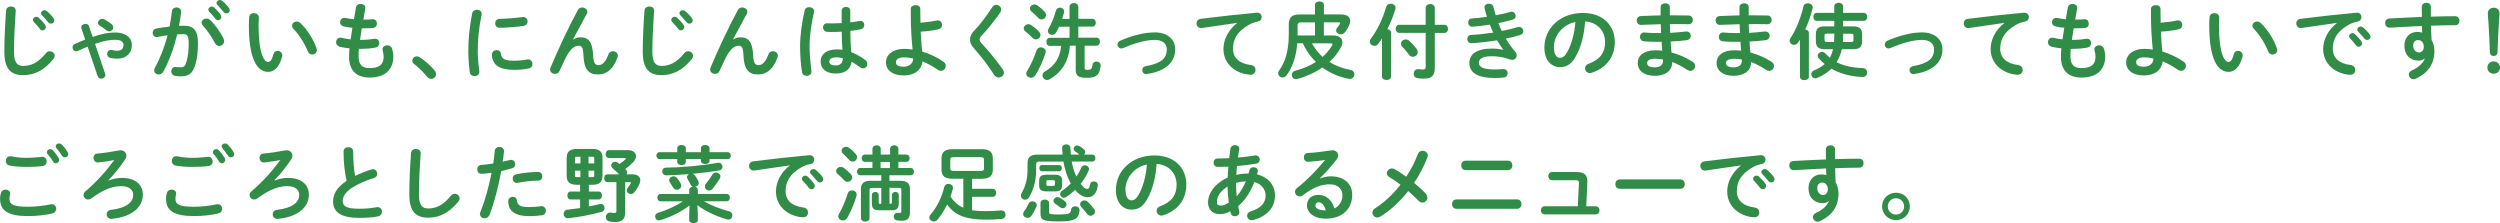 <?xml version="1.0" encoding="UTF-8"?>
<svg id="Layer_2" xmlns="http://www.w3.org/2000/svg" viewBox="0 0 482.47 43.07">
  <defs>
    <style>
      .cls-1 {
        fill: #318c47;
      }
    </style>
  </defs>
  <g id="_コピー" data-name="コピー">
    <g>
      <path class="cls-1" d="M1.18,2.05c.03-.54.48-.8.93-.8.48,0,.93.27.93.8,0,.21-.03.54-.05.72-.16,2.37-.29,4.88-.29,7.23,0,2.15.66,2.72,1.79,2.72,1.49,0,2.88-.61,4.35-2.43.22-.29.51-.4.77-.4.5,0,.94.38.94.88,0,.19-.06.38-.22.59-1.83,2.27-3.76,3.14-5.84,3.14-2.38,0-3.65-1.18-3.65-4.51,0-2.54.16-5.59.34-7.94ZM6.34,3.84c0-.32.32-.61.67-.61.14,0,.3.05.45.18.43.38.91.9,1.25,1.39.11.14.14.29.14.43,0,.35-.3.64-.64.64-.19,0-.38-.1-.53-.3-.38-.53-.82-.99-1.18-1.36-.11-.13-.16-.26-.16-.37ZM7.92,2.56c0-.32.3-.59.67-.59.16,0,.32.06.48.19.42.35.9.85,1.23,1.31.13.16.18.32.18.48,0,.35-.3.61-.64.61-.19,0-.4-.08-.56-.29-.37-.46-.82-.94-1.18-1.33-.13-.13-.18-.26-.18-.38Z"/>
      <path class="cls-1" d="M17.89,7.12c1.84-.64,3.15-.85,4.31-.85,2.06,0,3.25.98,3.25,2.43,0,1.63-1.17,2.62-2.82,2.62-.53,0-.91-.05-1.3-.13-.46-.11-.66-.46-.66-.79,0-.38.27-.77.74-.77.08,0,.16.02.24.03.26.08.59.13.91.13.85,0,1.28-.4,1.28-1.1,0-.59-.43-1.01-1.67-1.01-1.01,0-2.18.21-3.83.78l1.95,5.76c.03.1.05.18.05.26,0,.43-.42.7-.8.7-.29,0-.58-.14-.69-.48l-1.94-5.7c-.59.24-1.22.51-1.9.83-.11.05-.22.08-.32.08-.42,0-.69-.4-.69-.77,0-.26.13-.51.42-.64.74-.34,1.41-.62,2.02-.86l-.74-2.18c-.03-.06-.03-.14-.03-.21,0-.38.42-.64.83-.64.29,0,.58.13.67.43l.7,2.05ZM21.51,4.64c.24.19.35.43.35.64,0,.42-.37.77-.8.77-.18,0-.37-.06-.54-.21-.35-.29-.83-.62-1.26-.88-.24-.14-.35-.35-.35-.56,0-.38.35-.75.8-.75.14,0,.29.03.45.11.46.24.91.53,1.36.88Z"/>
      <path class="cls-1" d="M31.5,13.86c-.21.37-.54.51-.87.51-.46,0-.88-.32-.88-.8,0-.14.05-.32.14-.5,1.01-1.78,1.84-3.97,2.45-6.26-.66.08-1.3.19-1.9.32-.06.02-.14.02-.21.02-.5,0-.77-.4-.77-.82,0-.37.22-.74.72-.83.82-.16,1.7-.27,2.54-.37.19-.98.35-1.97.46-2.95.06-.51.46-.75.88-.75.45,0,.9.29.9.8v.11c-.1.86-.24,1.76-.42,2.64.32-.02.61-.02.86-.02,2.05,0,2.8.93,2.8,3.44,0,1.5-.16,2.85-.43,3.83-.51,1.84-1.23,2.5-2.85,2.5-.38,0-.79-.03-1.09-.08-.54-.08-.78-.48-.78-.86,0-.45.29-.88.82-.88.03,0,.08.02.13.02.3.03.54.06.88.06.56,0,.85-.18,1.12-1.12.27-.91.42-2.16.42-3.47,0-1.44-.27-1.82-1.04-1.82-.35,0-.75.02-1.18.05-.64,2.64-1.57,5.23-2.71,7.23ZM43.12,7.4c.1.19.13.38.13.54,0,.56-.45.93-.93.93-.32,0-.66-.18-.88-.61-.58-1.15-1.42-2.38-2.27-3.3-.18-.19-.26-.4-.26-.58,0-.45.45-.8.93-.8.26,0,.51.1.74.3,1.01.96,2,2.43,2.54,3.51ZM40.2,1.87c0-.32.32-.61.67-.61.14,0,.3.05.45.18.43.38.91.9,1.25,1.39.11.14.14.29.14.43,0,.35-.3.64-.64.64-.19,0-.38-.1-.53-.3-.38-.53-.82-.99-1.18-1.36-.11-.13-.16-.26-.16-.37ZM41.78.59c0-.32.3-.59.67-.59.16,0,.32.06.48.19.42.35.9.85,1.23,1.31.13.16.18.32.18.48,0,.35-.3.61-.64.61-.19,0-.4-.08-.56-.29-.37-.46-.82-.94-1.18-1.33-.13-.13-.18-.26-.18-.38Z"/>
      <path class="cls-1" d="M49.02,2.54c.48,0,.94.29.94.85,0,.22-.06,1.01-.06,1.5,0,5.6,1.14,7.07,1.81,7.07.38,0,.74-.26,1.04-1.46.13-.48.46-.69.82-.69.46,0,.91.34.91.86,0,.1,0,.18-.03.27-.59,2.14-1.62,2.93-2.69,2.93-2.32,0-3.73-2.87-3.73-8.95,0-.74.03-1.22.06-1.63.05-.51.5-.77.93-.77ZM61.09,9.33c.05.13.06.24.06.34,0,.53-.45.85-.9.85-.34,0-.69-.18-.85-.61-.58-1.47-1.62-3.15-2.77-4.35-.19-.19-.27-.4-.27-.59,0-.45.43-.82.91-.82.22,0,.48.1.7.3,1.34,1.25,2.58,3.25,3.11,4.88Z"/>
      <path class="cls-1" d="M70.13,3.79h.11c.62,0,1.15-.03,1.65-.08h.08c.51,0,.77.42.77.85,0,.4-.22.77-.69.82-.5.05-.98.08-1.78.08h-.45c-.1.75-.22,1.49-.34,2.24h.26c.85,0,1.79-.08,2.51-.21.05-.02.11-.02.16-.02.5,0,.78.43.78.85,0,.38-.21.75-.69.85-.77.16-1.86.26-2.79.26h-.45c-.05.56-.06,1.01-.06,1.39,0,1.73.72,2.32,2.13,2.32,1.76,0,2.71-.62,2.71-2.21,0-.37-.08-.82-.19-1.18-.02-.08-.03-.16-.03-.24,0-.48.45-.77.91-.77.4,0,.8.21.94.69.16.5.24.99.24,1.47,0,2.74-1.86,4.07-4.55,4.07-2.5,0-3.99-1.28-3.99-4.02,0-.48.02-.99.08-1.62-.75-.08-1.38-.18-1.92-.32-.46-.13-.67-.5-.67-.86,0-.45.3-.88.82-.88.1,0,.19,0,.29.03.5.13,1.04.22,1.7.3.1-.75.21-1.49.34-2.24-.62-.05-1.18-.14-1.68-.26-.48-.11-.69-.46-.69-.8,0-.45.32-.86.82-.86.06,0,.13,0,.19.02.51.11,1.04.19,1.65.26l.4-2.3c.08-.46.5-.67.91-.67.45,0,.9.26.9.75,0,.05,0,.1-.02.16l-.37,2.15Z"/>
      <path class="cls-1" d="M79.57,11.7c0-.43.37-.83.86-.83.18,0,.37.06.56.18.9.54,2.13,1.62,2.87,2.53.21.26.29.51.29.74,0,.51-.43.9-.93.9-.27,0-.56-.11-.78-.4-.74-.9-1.71-1.87-2.5-2.45-.27-.19-.37-.43-.37-.66Z"/>
      <path class="cls-1" d="M92.03,1.87c.46,0,.93.27.93.82,0,.05,0,.11-.02.18-.54,2.62-.74,4.8-.74,7.08,0,1.33.18,2.82.29,3.76,0,.05.02.1.02.13,0,.54-.46.85-.93.85-.43,0-.85-.24-.93-.78-.13-1.02-.27-2.61-.27-3.95,0-2.38.19-4.55.75-7.4.1-.46.5-.67.9-.67ZM99.3,11.72c.72,0,1.6-.08,2.42-.24.06-.02.13-.02.19-.02.54,0,.85.45.85.9,0,.37-.21.75-.7.85-.95.19-1.89.27-2.77.27-2.96,0-4.19-.9-4.37-2.83v-.08c0-.58.46-.9.93-.9.38,0,.75.22.82.69.14.99.64,1.36,2.64,1.36ZM100.96,3.28c.56,0,.86.42.86.85,0,.4-.26.8-.82.88-1.41.19-2.99.32-4.51.35-.62.02-.93-.42-.93-.86,0-.42.29-.85.86-.86,1.49-.03,3.01-.16,4.4-.35h.13Z"/>
      <path class="cls-1" d="M110.61,7.62c.46-.29.94-.42,1.46-.42,1.47,0,2.27.88,2.39,3.38.08,1.75.46,1.99,1.07,1.99.72,0,1.33-.62,1.89-2.08.16-.42.51-.61.86-.61.48,0,.96.35.96.86,0,.11-.03.24-.08.38-.83,2.21-2.03,3.25-3.76,3.25s-2.69-.9-2.8-3.63c-.06-1.58-.3-1.92-.96-1.92-.85,0-1.71.79-2.5,2.42-.35.74-.82,1.71-1.17,2.48-.18.37-.51.54-.85.54-.48,0-.96-.34-.96-.85,0-.11.03-.22.08-.35,1.41-3.39,3.44-7.73,5.28-11.14.18-.34.5-.48.82-.48.51,0,1.01.35,1.01.83,0,.13-.03.26-.1.38l-2.67,4.95.03.02Z"/>
      <path class="cls-1" d="M124.38,2.05c.03-.54.48-.8.93-.8.48,0,.93.27.93.8,0,.21-.03.54-.05.72-.16,2.37-.29,4.88-.29,7.23,0,2.15.66,2.72,1.79,2.72,1.49,0,2.88-.61,4.35-2.43.22-.29.51-.4.77-.4.5,0,.94.38.94.88,0,.19-.06.38-.22.59-1.83,2.27-3.76,3.14-5.84,3.14-2.38,0-3.65-1.18-3.65-4.51,0-2.54.16-5.59.34-7.94ZM129.54,3.84c0-.32.32-.61.67-.61.14,0,.3.05.45.18.43.38.91.9,1.25,1.39.11.14.14.29.14.43,0,.35-.3.64-.64.64-.19,0-.38-.1-.53-.3-.38-.53-.82-.99-1.18-1.36-.11-.13-.16-.26-.16-.37ZM131.12,2.56c0-.32.3-.59.67-.59.16,0,.32.06.48.19.42.35.9.85,1.23,1.31.13.16.18.32.18.48,0,.35-.3.61-.64.61-.19,0-.4-.08-.56-.29-.37-.46-.82-.94-1.18-1.33-.13-.13-.18-.26-.18-.38Z"/>
      <path class="cls-1" d="M141.49,7.62c.46-.29.94-.42,1.46-.42,1.47,0,2.27.88,2.39,3.38.08,1.75.46,1.99,1.07,1.99.72,0,1.33-.62,1.89-2.08.16-.42.51-.61.86-.61.48,0,.96.35.96.86,0,.11-.03.24-.08.38-.83,2.21-2.03,3.25-3.76,3.25s-2.69-.9-2.8-3.63c-.06-1.58-.3-1.92-.96-1.92-.85,0-1.71.79-2.5,2.42-.35.74-.82,1.71-1.17,2.48-.18.37-.51.54-.85.54-.48,0-.96-.34-.96-.85,0-.11.03-.22.08-.35,1.41-3.39,3.44-7.73,5.28-11.14.18-.34.5-.48.82-.48.51,0,1.01.35,1.01.83,0,.13-.03.26-.1.38l-2.67,4.95.03.02Z"/>
      <path class="cls-1" d="M156.18,1.38c.46,0,.93.27.93.78,0,.05,0,.11-.02.18-.51,2.22-.85,4.56-.85,6.61,0,1.78.21,3.47.35,4.75,0,.05.02.1.02.14,0,.5-.48.8-.93.8-.42,0-.82-.22-.9-.72-.22-1.33-.37-3.07-.37-4.99,0-2.14.34-4.59.88-6.93.1-.43.48-.62.88-.62ZM164.08,4.32c.62-.06,1.22-.16,1.76-.26.08-.02.14-.02.21-.02.5,0,.75.37.75.77,0,.37-.22.75-.7.85-.62.13-1.31.22-2,.3.02,1.38.05,2.75.19,4.11.88.34,1.79.83,2.67,1.49.3.22.43.51.43.78,0,.45-.37.86-.85.86-.19,0-.4-.08-.61-.24-.53-.42-1.07-.77-1.58-1.06-.18,1.33-1.09,2.29-3.07,2.29-1.79,0-2.91-.9-2.91-2.34,0-1.33,1.07-2.32,3.15-2.32.34,0,.69.03,1.06.08-.1-1.17-.13-2.34-.14-3.5-.69.05-1.36.06-1.98.06-.32,0-.61,0-.88-.03-.5-.05-.74-.45-.74-.85s.26-.8.77-.8c.29,0,.56.03.85.03.62,0,1.28-.02,1.97-.06v-2.39c0-.5.42-.74.83-.74s.83.24.83.74v2.23ZM162.66,11.24c-.42-.11-.8-.18-1.14-.18-1.12,0-1.47.35-1.47.82,0,.5.43.75,1.23.75s1.36-.38,1.38-1.39Z"/>
      <path class="cls-1" d="M177.62,2.75c0,.56,0,1.1.02,1.63,1.1-.08,2.21-.22,3.15-.43.06-.02.13-.02.19-.02.53,0,.83.43.83.88,0,.37-.21.74-.7.85-1.01.22-2.21.38-3.43.45.08,1.28.14,2.58.3,3.84,1.42.43,2.83,1.1,4.08,1.94.34.22.46.53.46.82,0,.5-.38.96-.93.96-.21,0-.43-.06-.67-.24-.88-.61-1.87-1.17-2.88-1.58-.19,1.6-1.46,2.71-3.65,2.71-2,0-3.41-.91-3.41-2.54,0-1.41,1.3-2.59,3.46-2.59.54,0,1.1.05,1.68.13-.19-1.87-.35-4.08-.35-6.83v-.99c0-.51.46-.75.93-.75s.91.24.91.75v1.04ZM176.24,11.29c-.61-.14-1.22-.22-1.79-.22-1.04,0-1.55.38-1.55.94s.45.86,1.5.86,1.84-.61,1.84-1.58Z"/>
      <path class="cls-1" d="M192.26.94c.48,0,.96.37.96.9,0,.18-.06.37-.19.58-.98,1.44-2.4,3.19-3.63,4.51-.26.27-.34.45-.34.7,0,.27.13.46.38.75,1.42,1.5,2.87,3.3,4.07,4.98.16.24.24.46.24.66,0,.54-.5.93-1.01.93-.34,0-.66-.16-.9-.53-1.02-1.6-2.5-3.55-3.79-4.99-.58-.66-.85-1.2-.85-1.78,0-.53.18-1.07.75-1.67,1.23-1.25,2.56-3.07,3.55-4.61.19-.3.48-.43.75-.43Z"/>
      <path class="cls-1" d="M200.51,6.1c.19.22.29.45.29.64,0,.48-.45.86-.9.86-.21,0-.43-.08-.61-.27-.42-.42-1.01-.96-1.38-1.25-.24-.19-.34-.4-.34-.61,0-.42.42-.8.9-.8.19,0,.38.05.56.18.48.32,1.09.82,1.47,1.25ZM200.88,9.14c.46,0,.94.3.94.82,0,.08-.02.18-.05.27-.46,1.47-1.25,3.19-1.95,4.27-.22.35-.56.5-.87.5-.46,0-.9-.32-.9-.78,0-.16.05-.34.18-.53.67-1.06,1.36-2.61,1.82-3.99.14-.4.48-.56.82-.56ZM201.6,2.26c.21.22.27.45.27.64,0,.48-.42.85-.87.85-.21,0-.43-.08-.62-.29-.42-.46-.93-.91-1.3-1.22-.22-.19-.32-.4-.32-.61,0-.42.4-.77.88-.77.19,0,.38.05.58.19.45.32.99.78,1.38,1.2ZM206.48,8.84c-.21,2.91-1.55,5.14-3.95,6.47-.16.08-.3.13-.46.13-.48,0-.88-.42-.88-.88,0-.29.14-.58.53-.8,1.86-1.09,2.87-2.64,3.07-4.91h-2.21c-.43,0-.64-.38-.64-.78s.21-.77.64-.77h3.83v-2.14h-2.02c-.18.38-.35.74-.54,1.06-.21.35-.51.51-.8.51-.42,0-.82-.3-.82-.75,0-.14.05-.3.14-.46.51-.86,1.06-2.13,1.39-3.41.11-.45.45-.64.78-.64.42,0,.82.29.82.77,0,.08-.02.16-.03.24-.1.4-.22.8-.35,1.18h1.42V1.33c0-.5.43-.74.85-.74s.85.24.85.74v2.3h2.72c.43,0,.66.37.66.75s-.22.75-.66.75h-2.72v2.14h3.52c.45,0,.66.38.66.77s-.21.78-.66.78h-2.3v4.26c0,.34.11.4.58.4.64,0,.85-.19.93-.94.05-.45.42-.67.78-.67.4,0,.8.27.8.77v.11c-.21,1.7-.79,2.27-2.67,2.27-1.73,0-2.14-.43-2.14-1.65v-4.55h-1.1Z"/>
      <path class="cls-1" d="M226.8,9.51c0,2.5-1.87,4.26-5.46,4.77-.05.02-.11.02-.16.02-.48,0-.74-.4-.74-.78,0-.34.21-.67.66-.75,3.04-.53,4.08-1.55,4.08-3.25,0-1.02-.74-1.82-2.32-1.82s-3.71.53-6.07,1.57c-.13.06-.26.08-.38.08-.45,0-.75-.37-.75-.75,0-.29.16-.59.54-.75,2.37-1.04,4.77-1.6,6.66-1.6,2.34,0,3.94,1.26,3.94,3.28Z"/>
      <path class="cls-1" d="M238.74,4.42c-1.92.26-4.47.64-6.77.98-.06.02-.11.02-.16.02-.58,0-.9-.46-.9-.91,0-.42.26-.8.83-.88,3.33-.42,7.46-.88,10.79-1.18h.1c.56,0,.86.42.86.85,0,.38-.24.77-.74.86-.56.1-1.17.3-1.76.64-2.5,1.42-3.03,3.09-3.03,4.61,0,1.78,1.23,2.87,3.47,3.14.59.08.87.51.87.94,0,.48-.35.94-.94.94-.24,0-.9-.1-1.18-.16-2.37-.59-4.07-2.35-4.07-4.82,0-1.68.82-3.57,2.62-4.99v-.03Z"/>
      <path class="cls-1" d="M257.25,6.85c1.14,0,1.81.48,1.81,1.28,0,.3-.08.64-.29,1.02-.53,1.02-1.3,1.97-2.22,2.8,1.18.75,2.56,1.26,4.11,1.55.5.1.72.46.72.83,0,.45-.32.9-.88.9-.06,0-.13,0-.21-.02-1.87-.35-3.6-1.1-5.09-2.19-1.42.99-3.09,1.76-4.8,2.21-.11.03-.21.05-.3.05-.51,0-.8-.42-.8-.83,0-.34.21-.69.64-.8,1.54-.38,2.88-.96,4.02-1.7-.64-.61-1.2-1.31-1.68-2.05-.34-.5-.61-1.02-.86-1.55h-1.06c-.21,2.59-.91,4.61-2.05,6.16-.24.32-.51.45-.79.45-.45,0-.85-.37-.85-.82,0-.18.06-.37.19-.54,1.17-1.63,1.86-3.79,1.86-6.96v-1.98c0-1.33.67-1.87,2.05-1.87h3.01V.94c0-.45.43-.66.86-.66s.86.21.86.66v1.84h3.31c1.12,0,1.76.48,1.76,1.26,0,.27-.08.58-.24.91-.22.48-.46.9-.8,1.3-.22.27-.51.38-.78.38-.46,0-.9-.35-.9-.77,0-.18.06-.35.22-.53.22-.26.35-.42.48-.64.05-.1.08-.16.08-.22,0-.11-.1-.16-.29-.16h-2.85v2.53h1.75ZM253.78,4.32h-2.75c-.46,0-.61.18-.61.56v1.97h3.36v-2.53ZM253.19,8.36c.53.98,1.22,1.87,2.05,2.62.72-.64,1.31-1.36,1.81-2.14.06-.11.11-.21.11-.27,0-.14-.14-.21-.4-.21h-3.57Z"/>
      <path class="cls-1" d="M266.72,7.43c-.24.37-.5.72-.74,1.04-.21.27-.48.38-.74.38-.45,0-.88-.37-.88-.83,0-.19.06-.38.22-.59,1.22-1.57,2.34-3.97,2.94-6.11.13-.42.5-.61.87-.61.46,0,.94.3.94.8,0,.08-.02.18-.05.27-.35,1.22-.9,2.58-1.55,3.86.38.03.72.26.72.67v8.47c0,.43-.43.66-.86.66s-.88-.22-.88-.66v-7.35ZM275.14,1.54c0-.51.45-.77.88-.77s.88.26.88.77v3.25h1.89c.43,0,.66.38.66.78s-.22.78-.66.78h-1.89v6.79c0,1.34-.5,2.03-2.1,2.03-.46,0-.86-.02-1.36-.11-.43-.1-.62-.45-.62-.82,0-.45.3-.9.86-.9.06,0,.13,0,.19.02.18.03.51.06.74.06.42,0,.53-.13.53-.61v-6.47h-5.14c-.42,0-.64-.4-.64-.78s.22-.78.64-.78h5.14V1.54ZM273.41,9.46c.14.19.21.4.21.59,0,.51-.46.91-.96.91-.27,0-.54-.11-.75-.42-.34-.46-.82-1.04-1.28-1.52-.18-.19-.26-.4-.26-.58,0-.45.43-.83.91-.83.24,0,.5.08.72.29.51.46.99.99,1.41,1.55Z"/>
      <path class="cls-1" d="M290.1,9.59c-.35-.5-.77-1.12-1.18-1.81-1.58.27-3.17.43-4.39.53-.22.02-.51.03-.59.03-.5,0-.77-.42-.77-.82s.24-.77.74-.78c1.39-.06,2.85-.24,4.27-.45-.24-.51-.46-1.02-.66-1.54-1.18.19-2.1.32-3.11.38-.05,0-.19.02-.32.02-.46,0-.75-.38-.75-.82,0-.38.22-.75.69-.77.86-.05,1.9-.16,2.94-.32-.18-.54-.34-1.09-.46-1.62-.02-.06-.03-.14-.03-.21,0-.46.45-.7.88-.7.37,0,.74.18.83.59.14.54.3,1.1.46,1.65,1.07-.19,2.05-.42,2.77-.64.1-.03.19-.05.29-.05.48,0,.8.42.8.82,0,.29-.16.58-.54.69-.8.24-1.76.48-2.8.69.19.51.42,1.02.64,1.52,1.15-.22,2.21-.48,3.09-.75.1-.03.18-.05.26-.05.48,0,.82.43.82.85,0,.29-.18.59-.59.72-.8.26-1.75.5-2.79.7.54.9,1.18,1.81,1.86,2.59.18.21.24.43.24.66,0,.45-.35.85-.88.85-.13,0-.27-.03-.42-.08-1.12-.42-2.32-.62-3.47-.62-1.97,0-2.53.58-2.53,1.25,0,.77.69,1.3,3.03,1.3.66,0,.9-.02,1.38-.05.1,0,.24-.02.3-.02.58,0,.85.4.85.82,0,.38-.27.77-.8.82-.45.05-1.02.08-1.71.08-3.38,0-4.88-1.06-4.88-2.91,0-1.65,1.38-2.77,4.35-2.77.86,0,1.62.1,2.18.26l.02-.03Z"/>
      <path class="cls-1" d="M298.05,9.14c0-3.65,3.03-6.64,7.43-6.64,3.91,0,6.16,2.45,6.16,5.63,0,2.9-1.71,5.03-4.47,5.91-.13.05-.26.06-.37.06-.54,0-.9-.45-.9-.91,0-.35.19-.7.67-.88,2.27-.82,3.19-2.19,3.19-4.18,0-2.1-1.42-3.83-3.86-4-.16,2.66-.82,5.06-1.81,6.8-.88,1.55-1.83,2.02-3.06,2.02-1.63,0-2.99-1.31-2.99-3.81ZM299.89,9.14c0,1.47.58,2.02,1.15,2.02.5,0,.93-.26,1.39-1.07.82-1.42,1.41-3.49,1.6-5.84-2.38.46-4.15,2.53-4.15,4.9Z"/>
      <path class="cls-1" d="M322.24,2.96h1.02c.93,0,1.81.02,2.62.03.54.02.82.43.82.86s-.27.82-.82.82c-.62-.02-1.31-.03-2.03-.03-.51,0-1.04.02-1.58.02,0,.56.02,1.12.05,1.68,1.06-.06,2.08-.14,3.01-.26h.13c.56,0,.85.4.85.82,0,.38-.26.78-.78.85-.98.13-2.03.21-3.11.27.03.7.1,1.41.16,2.11,1.36.35,2.72.94,4.02,1.75.38.24.54.56.54.86,0,.5-.42.94-.94.94-.18,0-.35-.05-.54-.18-.98-.64-1.97-1.17-2.96-1.54v.11c0,1.73-1.5,2.56-3.36,2.56-2.03,0-3.28-.98-3.28-2.47,0-1.39,1.15-2.46,3.44-2.46.43,0,.85.03,1.3.08-.05-.58-.11-1.15-.13-1.71h-.91c-.96,0-1.94-.03-2.5-.1-.53-.06-.77-.46-.77-.85,0-.42.29-.85.8-.85h.11c.59.06,1.39.11,2.31.11h.86c-.03-.58-.05-1.14-.06-1.71-1.36.03-2.69.08-3.81.13-.54.02-.83-.42-.83-.85s.26-.82.8-.85c1.12-.05,2.45-.11,3.81-.13v-1.62c0-.48.45-.72.9-.72s.88.24.88.72v1.58ZM320.93,11.83v-.35c-.5-.1-.96-.14-1.44-.14-1.25,0-1.62.38-1.62.86,0,.43.42.8,1.46.8s1.6-.5,1.6-1.17Z"/>
      <path class="cls-1" d="M337.46,2.96h1.02c.93,0,1.81.02,2.62.03.54.02.82.43.82.86s-.27.82-.82.82c-.62-.02-1.31-.03-2.03-.03-.51,0-1.04.02-1.58.02,0,.56.02,1.12.05,1.68,1.06-.06,2.08-.14,3.01-.26h.13c.56,0,.85.4.85.82,0,.38-.26.78-.78.85-.98.13-2.03.21-3.11.27.03.7.1,1.41.16,2.11,1.36.35,2.72.94,4.02,1.75.38.24.54.56.54.86,0,.5-.42.94-.94.94-.18,0-.35-.05-.54-.18-.98-.64-1.97-1.17-2.96-1.54v.11c0,1.73-1.5,2.56-3.36,2.56-2.03,0-3.28-.98-3.28-2.47,0-1.39,1.15-2.46,3.44-2.46.43,0,.85.03,1.3.08-.05-.58-.11-1.15-.13-1.71h-.91c-.96,0-1.94-.03-2.5-.1-.53-.06-.77-.46-.77-.85,0-.42.29-.85.8-.85h.11c.59.06,1.39.11,2.31.11h.86c-.03-.58-.05-1.14-.06-1.71-1.36.03-2.69.08-3.81.13-.54.02-.83-.42-.83-.85s.26-.82.8-.85c1.12-.05,2.45-.11,3.81-.13v-1.62c0-.48.45-.72.9-.72s.88.24.88.72v1.58ZM336.15,11.83v-.35c-.5-.1-.96-.14-1.44-.14-1.25,0-1.62.38-1.62.86,0,.43.42.8,1.46.8s1.6-.5,1.6-1.17Z"/>
      <path class="cls-1" d="M347.36,7.67c-.11.19-.24.37-.35.54-.21.32-.5.45-.78.45-.45,0-.85-.35-.85-.8,0-.18.05-.35.18-.54,1.06-1.58,1.98-3.91,2.48-6.08.1-.42.48-.61.86-.61.46,0,.93.27.93.8,0,.08-.02.16-.03.24-.32,1.28-.82,2.71-1.41,4.02.37.05.7.26.7.64v8.5c0,.43-.43.64-.86.64s-.86-.21-.86-.64v-7.16ZM357.69,5.09c1.15,0,1.68.43,1.68,1.55v1.28c0,1.26-.61,1.58-1.78,1.58h-2.14c-.19.88-.54,1.73-1.01,2.5,1.33.69,2.98,1.07,5.07,1.15.58.03.83.43.83.85s-.32.86-.83.86c-.06,0-.32-.02-.61-.03-1.98-.13-3.92-.69-5.46-1.58-.77.77-1.7,1.36-2.74,1.79-.13.05-.26.08-.37.08-.46,0-.78-.4-.78-.8,0-.29.16-.58.54-.74.8-.32,1.49-.72,2.05-1.22-.42-.34-.8-.72-1.15-1.12-.13-.16-.19-.32-.19-.48,0-.4.4-.75.83-.75.22,0,.46.1.66.32.26.29.54.56.85.82.29-.53.48-1.07.62-1.65h-1.54c-1.31,0-1.78-.46-1.78-1.58v-1.28c0-1.12.53-1.55,1.68-1.55h1.87v-1.06h-3.39c-.43,0-.64-.38-.64-.77s.21-.77.64-.77h3.39v-1.26c0-.46.43-.7.85-.7s.85.24.85.7v1.26h4c.43,0,.66.38.66.77s-.22.77-.66.77h-4v1.06h1.99ZM352.61,6.5c-.4,0-.5.06-.5.38v.83c0,.37.18.38.5.38h1.34c.03-.37.05-.74.05-1.1v-.5h-1.39ZM355.7,7.08c0,.35-.02.69-.05,1.02h1.55c.4,0,.5-.06.5-.38v-.83c0-.32-.1-.38-.5-.38h-1.5v.58Z"/>
      <path class="cls-1" d="M374.87,9.51c0,2.5-1.87,4.26-5.46,4.77-.05.02-.11.02-.16.02-.48,0-.74-.4-.74-.78,0-.34.21-.67.66-.75,3.04-.53,4.08-1.55,4.08-3.25,0-1.02-.74-1.82-2.32-1.82s-3.71.53-6.07,1.57c-.13.06-.26.08-.38.08-.45,0-.75-.37-.75-.75,0-.29.16-.59.54-.75,2.37-1.04,4.77-1.6,6.66-1.6,2.34,0,3.94,1.26,3.94,3.28Z"/>
      <path class="cls-1" d="M386.8,4.42c-1.92.26-4.47.64-6.77.98-.06.02-.11.02-.16.02-.58,0-.9-.46-.9-.91,0-.42.26-.8.83-.88,3.33-.42,7.46-.88,10.79-1.18h.1c.56,0,.86.42.86.85,0,.38-.24.77-.74.86-.56.1-1.17.3-1.76.64-2.5,1.42-3.03,3.09-3.03,4.61,0,1.78,1.23,2.87,3.47,3.14.59.08.87.51.87.94,0,.48-.35.94-.94.94-.24,0-.9-.1-1.18-.16-2.37-.59-4.07-2.35-4.07-4.82,0-1.68.82-3.57,2.62-4.99v-.03Z"/>
      <path class="cls-1" d="M400.5,3.79h.11c.62,0,1.15-.03,1.65-.08h.08c.51,0,.77.42.77.85,0,.4-.22.77-.69.82-.5.05-.98.08-1.78.08h-.45c-.1.75-.22,1.49-.34,2.24h.26c.85,0,1.79-.08,2.51-.21.05-.02.11-.02.16-.02.5,0,.78.43.78.85,0,.38-.21.75-.69.85-.77.16-1.86.26-2.79.26h-.45c-.05.56-.06,1.01-.06,1.39,0,1.73.72,2.32,2.13,2.32,1.76,0,2.71-.62,2.71-2.21,0-.37-.08-.82-.19-1.18-.02-.08-.03-.16-.03-.24,0-.48.45-.77.91-.77.4,0,.8.21.94.69.16.5.24.99.24,1.47,0,2.74-1.86,4.07-4.55,4.07-2.5,0-3.99-1.28-3.99-4.02,0-.48.02-.99.08-1.62-.75-.08-1.38-.18-1.92-.32-.46-.13-.67-.5-.67-.86,0-.45.3-.88.82-.88.1,0,.19,0,.29.03.5.13,1.04.22,1.7.3.1-.75.21-1.49.34-2.24-.62-.05-1.18-.14-1.68-.26-.48-.11-.69-.46-.69-.8,0-.45.32-.86.82-.86.06,0,.13,0,.19.02.51.11,1.04.19,1.65.26l.4-2.3c.08-.46.5-.67.91-.67.45,0,.9.26.9.75,0,.05,0,.1-.02.16l-.37,2.15Z"/>
      <path class="cls-1" d="M416.96,2.75c0,.56,0,1.1.02,1.63,1.1-.08,2.21-.22,3.15-.43.06-.02.13-.02.19-.02.53,0,.83.43.83.88,0,.37-.21.74-.7.85-1.01.22-2.21.38-3.43.45.08,1.28.14,2.58.3,3.84,1.42.43,2.83,1.1,4.08,1.94.34.22.46.53.46.82,0,.5-.38.96-.93.96-.21,0-.43-.06-.67-.24-.88-.61-1.87-1.17-2.88-1.58-.19,1.6-1.46,2.71-3.65,2.71-2,0-3.41-.91-3.41-2.54,0-1.41,1.3-2.59,3.46-2.59.54,0,1.1.05,1.68.13-.19-1.87-.35-4.08-.35-6.83v-.99c0-.51.46-.75.93-.75s.91.24.91.75v1.04ZM415.59,11.29c-.61-.14-1.22-.22-1.79-.22-1.04,0-1.55.38-1.55.94s.45.86,1.5.86,1.84-.61,1.84-1.58Z"/>
      <path class="cls-1" d="M427.35,2.54c.48,0,.94.29.94.85,0,.22-.06,1.01-.06,1.5,0,5.6,1.14,7.07,1.81,7.07.38,0,.74-.26,1.04-1.46.13-.48.46-.69.82-.69.46,0,.91.34.91.86,0,.1,0,.18-.03.27-.59,2.14-1.62,2.93-2.69,2.93-2.32,0-3.73-2.87-3.73-8.95,0-.74.03-1.22.06-1.63.05-.51.5-.77.93-.77ZM439.42,9.33c.05.13.06.24.06.34,0,.53-.45.85-.9.85-.34,0-.69-.18-.85-.61-.58-1.47-1.62-3.15-2.77-4.35-.19-.19-.27-.4-.27-.59,0-.45.43-.82.91-.82.22,0,.48.1.7.3,1.34,1.25,2.58,3.25,3.11,4.88Z"/>
      <path class="cls-1" d="M450.98,4.42c-1.92.26-4.47.64-6.77.98-.06.02-.11.02-.16.02-.58,0-.9-.46-.9-.91,0-.42.26-.8.83-.88,3.33-.42,7.46-.88,10.79-1.18h.1c.56,0,.86.42.86.85,0,.38-.24.77-.74.86-.56.1-1.17.3-1.76.64-2.5,1.42-3.03,3.09-3.03,4.61,0,1.78,1.23,2.87,3.47,3.14.59.08.86.51.86.94,0,.48-.3.94-.94.94-.11,0-.45-.02-.72-.06-2.91-.54-4.53-2.53-4.53-4.91,0-1.68.82-3.57,2.62-4.99v-.03ZM453.33,7c0-.32.32-.61.67-.61.14,0,.3.05.45.18.43.38.91.9,1.25,1.39.11.14.14.29.14.43,0,.35-.3.64-.64.64-.19,0-.38-.1-.53-.3-.38-.53-.82-.99-1.18-1.36-.11-.13-.16-.26-.16-.37ZM454.92,5.71c0-.32.3-.59.67-.59.16,0,.32.06.48.19.42.35.9.85,1.23,1.31.13.16.18.32.18.48,0,.35-.3.61-.64.61-.19,0-.4-.08-.56-.29-.37-.46-.82-.94-1.18-1.33-.13-.13-.18-.26-.18-.38Z"/>
      <path class="cls-1" d="M467.92,11.3c-.29.26-.7.4-1.18.4-1.57,0-2.72-1.06-2.72-2.88,0-1.57.99-2.66,2.48-2.66.34,0,.66.05.96.13l-.05-1.28c-1.17.06-3.87.19-5.54.3-.18.02-.54.03-.72.03-.54,0-.85-.46-.85-.91,0-.42.26-.83.82-.86,1.89-.11,4.08-.22,6.27-.3-.02-.58-.02-1.23-.02-1.95,0-.51.45-.78.9-.78s.86.26.86.77v1.9c1.66-.05,3.26-.08,4.69-.08.56,0,.83.43.83.88,0,.42-.27.85-.77.85-1.42,0-3.06.05-4.72.1.02.93.05,1.84.11,2.77.35.58.54,1.31.54,2.13,0,2.53-1.3,4.27-3.6,5.33-.16.06-.3.1-.43.1-.53,0-.91-.43-.91-.9,0-.3.18-.62.62-.82,1.3-.56,2.18-1.47,2.46-2.24l-.05-.02ZM465.72,8.87c0,.78.58,1.26,1.1,1.26s.94-.38.94-1.12-.43-1.28-1.12-1.28c-.54,0-.93.43-.93,1.14Z"/>
      <path class="cls-1" d="M482.47,13.05c0,.67-.53,1.18-1.22,1.18s-1.22-.51-1.22-1.18.53-1.2,1.22-1.2,1.22.53,1.22,1.2ZM480.12,2.58c0-.69.5-1.09,1.15-1.09s1.12.42,1.12,1.09c0,.43-.1,1.39-.13,1.86-.11,1.55-.22,3.92-.27,5.7-.02.42-.32.67-.75.67s-.7-.26-.72-.67c-.06-1.76-.16-4.13-.27-5.7-.02-.29-.13-1.42-.13-1.86Z"/>
      <path class="cls-1" d="M0,38.43c0-.38.06-.83.18-1.2.13-.45.51-.64.9-.64.45,0,.88.27.88.74,0,.06-.02.14-.03.22-.06.24-.1.56-.1.8,0,1.01.54,1.55,3.54,1.55,1.55,0,3.04-.19,4.37-.46.1-.02.18-.03.26-.03.53,0,.85.43.85.88,0,.38-.24.78-.78.91-1.41.32-2.96.5-4.69.5-3.86,0-5.36-1.09-5.36-3.27ZM5.14,30.46c1.01,0,2.08-.1,2.87-.18.05,0,.1-.02.14-.02.56,0,.86.45.86.9,0,.38-.22.78-.72.86-.96.16-2.08.19-3.14.19s-2.3-.05-3.33-.27c-.48-.1-.7-.5-.7-.88,0-.46.3-.91.85-.91.06,0,.14,0,.21.02.85.18,1.94.29,2.96.29ZM9.04,29.36c0-.32.32-.59.67-.59.16,0,.34.06.48.22.4.43.83.99,1.12,1.5.08.13.11.26.11.38,0,.37-.32.64-.66.64-.21,0-.4-.11-.54-.35-.32-.56-.72-1.06-1.06-1.46-.1-.11-.13-.24-.13-.35ZM10.74,28.24c0-.32.32-.56.66-.56.18,0,.37.06.53.22.38.4.82.93,1.1,1.42.1.16.14.3.14.43,0,.37-.3.62-.64.62-.21,0-.43-.11-.59-.35-.32-.5-.72-1.02-1.06-1.44-.1-.11-.14-.24-.14-.35Z"/>
      <path class="cls-1" d="M20.99,34.83c.9-.35,1.78-.5,2.53-.5,2.82,0,4.05,1.5,4.05,3.22,0,2.43-2.07,4.29-5.97,4.69h-.11c-.59,0-.9-.43-.9-.88,0-.4.26-.8.82-.86,3.23-.38,4.29-1.6,4.29-2.9,0-.9-.69-1.68-2.32-1.68-.9,0-2.02.22-3.22.8-.66.3-1.62.9-2.53,1.57-.21.14-.42.22-.61.22-.48,0-.9-.42-.9-.88,0-.24.11-.5.38-.72,2.13-1.79,4.03-3.94,5.55-6.02-.9.18-1.89.34-3.11.46h-.1c-.51,0-.8-.45-.8-.88,0-.4.22-.78.72-.83,1.26-.11,2.82-.34,4.21-.61.11-.02.21-.03.3-.03.67,0,1.12.48,1.12,1.04,0,.22-.06.48-.22.7-1.02,1.52-2.05,2.79-3.23,4.03l.03.05Z"/>
      <path class="cls-1" d="M32.03,38.43c0-.38.06-.83.18-1.2.13-.45.51-.64.9-.64.45,0,.88.27.88.74,0,.06-.02.14-.03.22-.06.24-.1.56-.1.8,0,1.01.54,1.55,3.54,1.55,1.55,0,3.04-.19,4.37-.46.1-.02.18-.03.26-.03.53,0,.85.43.85.88,0,.38-.24.78-.78.91-1.41.32-2.96.5-4.69.5-3.86,0-5.36-1.09-5.36-3.27ZM37.17,30.46c1.01,0,2.08-.1,2.87-.18.05,0,.1-.02.14-.02.56,0,.86.45.86.9,0,.38-.22.78-.72.86-.96.16-2.08.19-3.14.19s-2.3-.05-3.33-.27c-.48-.1-.7-.5-.7-.88,0-.46.3-.91.85-.91.06,0,.14,0,.21.02.85.18,1.94.29,2.96.29ZM41.08,29.36c0-.32.32-.59.67-.59.16,0,.34.06.48.22.4.43.83.99,1.12,1.5.08.13.11.26.11.38,0,.37-.32.64-.66.64-.21,0-.4-.11-.54-.35-.32-.56-.72-1.06-1.06-1.46-.1-.11-.13-.24-.13-.35ZM42.77,28.24c0-.32.32-.56.66-.56.18,0,.37.06.53.22.38.4.82.93,1.1,1.42.1.16.14.3.14.43,0,.37-.3.62-.64.62-.21,0-.43-.11-.59-.35-.32-.5-.72-1.02-1.06-1.44-.1-.11-.14-.24-.14-.35Z"/>
      <path class="cls-1" d="M53.03,34.83c.9-.35,1.78-.5,2.53-.5,2.82,0,4.05,1.5,4.05,3.22,0,2.43-2.07,4.29-5.97,4.69h-.11c-.59,0-.9-.43-.9-.88,0-.4.26-.8.82-.86,3.23-.38,4.29-1.6,4.29-2.9,0-.9-.69-1.68-2.32-1.68-.9,0-2.02.22-3.22.8-.66.3-1.62.9-2.53,1.57-.21.14-.42.22-.61.22-.48,0-.9-.42-.9-.88,0-.24.11-.5.38-.72,2.13-1.79,4.03-3.94,5.55-6.02-.9.18-1.89.34-3.11.46h-.1c-.51,0-.8-.45-.8-.88,0-.4.22-.78.72-.83,1.26-.11,2.82-.34,4.21-.61.11-.02.21-.03.3-.03.67,0,1.12.48,1.12,1.04,0,.22-.06.48-.22.7-1.02,1.52-2.05,2.79-3.23,4.03l.03.05Z"/>
      <path class="cls-1" d="M66.3,29.26c0-.58.46-.86.93-.86s.93.29.93.86c0,1.79.14,3.39.37,4.69.98-.48,2.06-.91,3.15-1.25.1-.03.19-.05.29-.05.5,0,.83.45.83.9,0,.34-.18.66-.59.78-1.42.45-3.03,1.1-4.21,1.86-1.38.9-1.86,1.78-1.86,2.59,0,.99.66,1.5,3.2,1.5,1.28,0,2.42-.11,3.31-.29.08-.02.14-.02.21-.02.56,0,.86.43.86.88,0,.4-.22.78-.72.9-1.09.22-2.32.3-3.68.3-3.36,0-5.04-1.02-5.04-3.19,0-1.31.61-2.61,2.61-3.97-.35-1.54-.59-3.44-.59-5.65Z"/>
      <path class="cls-1" d="M79.33,29.55c.03-.54.48-.8.93-.8.48,0,.93.27.93.8,0,.18-.03.59-.05.77-.16,2.37-.29,4.82-.29,7.19,0,2.15.66,2.72,1.79,2.72,1.49,0,2.88-.61,4.35-2.43.22-.29.51-.4.77-.4.5,0,.94.38.94.88,0,.19-.06.38-.22.59-1.83,2.27-3.76,3.14-5.84,3.14-2.38,0-3.65-1.18-3.65-4.51,0-2.54.16-5.59.34-7.94Z"/>
      <path class="cls-1" d="M92.9,33.53c-.53,0-.8-.4-.8-.83s.27-.85.82-.88c.64-.03,1.41-.13,2.27-.27.14-.88.21-1.58.3-2.46.05-.5.46-.74.88-.74.45,0,.9.29.9.8v.1c-.08.77-.16,1.34-.26,1.95.45-.1.91-.21,1.38-.32.08-.02.16-.03.24-.03.5,0,.8.42.8.85,0,.34-.19.67-.62.78-.74.21-1.44.38-2.08.53-.58,3.14-1.34,6.1-2.24,8.42-.19.48-.59.7-.98.7-.45,0-.88-.32-.88-.82,0-.14.03-.29.1-.45.88-2.18,1.58-4.72,2.14-7.52-.66.1-1.31.19-1.97.19ZM98.98,37.98c.37,0,.72.21.77.67.11,1.02.69,1.31,2.43,1.31.82,0,1.5-.06,2.14-.16.05-.02.13-.02.18-.02.54,0,.85.46.85.9,0,.38-.24.77-.74.85-.69.11-1.49.18-2.4.18-2.24,0-3.23-.58-3.75-1.39-.26-.4-.38-1.04-.38-1.49,0-.54.45-.85.9-.85ZM103.8,33.17c.58,0,.86.43.86.87s-.27.82-.82.82c-1.28,0-2.77.19-3.91.42-.06.02-.14.02-.19.02-.5,0-.8-.4-.8-.83,0-.37.22-.74.74-.85,1.25-.26,2.83-.43,4.11-.43Z"/>
      <path class="cls-1" d="M111.34,35.66c-1.41,0-1.98-.54-1.98-1.78v-3.36c0-1.23.58-1.78,1.98-1.78h2.96c1.41,0,1.98.54,1.98,1.78v3.36c0,1.36-.69,1.78-1.98,1.78h-.66v1.3h1.92c.4,0,.61.38.61.77s-.21.77-.61.77h-1.92v1.34c.75-.14,1.47-.3,2.13-.46.06-.02.14-.03.21-.03.43,0,.7.4.7.8,0,.3-.16.61-.53.72-2.02.59-4.64,1.04-6.48,1.25h-.11c-.5,0-.78-.43-.78-.85,0-.38.22-.75.69-.8.83-.08,1.65-.21,2.48-.32v-1.65h-1.86c-.38,0-.59-.38-.59-.77s.21-.77.59-.77h1.86v-1.3h-.61ZM111.26,30.25c-.24,0-.3.08-.3.34v.94h1.06v-1.28h-.75ZM110.96,32.94v.91c0,.24.05.34.3.34h.75v-1.25h-1.06ZM113.58,31.53h1.1v-.94c0-.26-.06-.34-.3-.34h-.8v1.28ZM113.58,34.19h.8c.24,0,.3-.08.3-.34v-.91h-1.1v1.25ZM119.48,33.63c-.4-.4-.8-.77-1.18-1.1-.24-.19-.34-.42-.34-.62,0-.37.34-.69.75-.69.19,0,.38.06.58.21.1.06.18.14.27.21.43-.29.82-.58,1.1-.85.08-.06.11-.13.11-.18,0-.06-.08-.11-.24-.11h-2.99c-.43,0-.66-.38-.66-.75,0-.4.22-.78.66-.78h3.6c1.07,0,1.6.54,1.6,1.18,0,.38-.18.78-.53,1.15-.53.54-1.01.94-1.55,1.31.05.03.08.06.11.1.18.18.26.37.26.56,0,.13-.05.26-.11.37h1.07c1.06,0,1.58.46,1.58,1.14,0,.19-.05.38-.13.61-.26.66-.58,1.17-1.01,1.71-.19.24-.45.34-.69.34-.4,0-.78-.29-.78-.69,0-.16.05-.32.18-.48.29-.38.46-.67.59-.91.02-.03.03-.06.03-.1,0-.08-.06-.11-.21-.11h-.9v5.84c0,1.28-.56,1.86-1.89,1.86-.35,0-.77-.03-1.12-.1-.5-.1-.72-.46-.72-.85,0-.43.3-.88.83-.88.05,0,.11,0,.18.02.21.03.45.06.69.06.21,0,.34-.08.34-.35v-5.6h-1.71c-.43,0-.66-.37-.66-.74s.22-.77.66-.77h2.23Z"/>
      <path class="cls-1" d="M133.01,36.66c0-.38.34-.59.7-.64-.18-.05-.34-.19-.45-.42-.14-.32-.37-.69-.54-.98-.1-.16-.13-.3-.13-.43,0-.26.16-.48.38-.59-1.52.13-3.03.21-4.35.24-.54.02-.82-.37-.82-.75s.26-.74.77-.74c2.95-.03,7.04-.38,9.88-.93.06-.02.14-.02.21-.02.5,0,.77.4.77.79,0,.3-.18.61-.59.69-1.55.27-3.36.5-5.19.66.19.06.37.18.5.37.22.32.42.66.59.99.08.14.11.29.11.4,0,.42-.34.69-.72.75.3.08.54.27.54.61v.77h5.57c.42,0,.61.35.61.71s-.19.7-.61.7h-4.4c1.38.8,3.06,1.47,4.88,1.94.43.11.62.45.62.78,0,.42-.29.82-.78.82-.1,0-.19-.02-.3-.05-2.1-.59-4.18-1.62-5.67-2.72l.08,1.71v1.14c0,.42-.42.62-.83.62s-.83-.21-.83-.62v-1.14l.06-1.66c-1.54,1.17-3.55,2.19-5.62,2.83-.1.03-.19.05-.27.05-.46,0-.75-.38-.75-.77,0-.29.18-.58.58-.7,1.68-.51,3.36-1.28,4.8-2.22h-4.34c-.4,0-.61-.35-.61-.7s.21-.71.61-.71h5.54v-.77ZM140.45,29.37c.4,0,.59.34.59.66s-.19.67-.59.67h-3.52v.35c0,.4-.42.61-.83.61s-.83-.21-.83-.61v-.35h-2.91v.54c0,.42-.42.62-.83.62s-.83-.21-.83-.62v-.54h-3.44c-.38,0-.58-.34-.58-.67s.19-.66.58-.66h3.44v-.77c0-.42.42-.62.83-.62s.83.21.83.62v.77h2.91v-.77c0-.42.42-.62.83-.62s.83.21.83.62v.77h3.52ZM131.35,35.38c.1.16.13.3.13.45,0,.45-.42.78-.85.78-.29,0-.56-.13-.74-.45-.18-.3-.37-.61-.59-.93-.11-.16-.16-.32-.16-.46,0-.43.4-.75.83-.75.26,0,.51.11.72.38.27.35.42.56.66.98ZM137.52,36.43c-.19.24-.43.34-.67.34-.43,0-.82-.34-.82-.77,0-.18.06-.37.22-.56.42-.51.86-1.12,1.22-1.73.18-.29.45-.42.7-.42.45,0,.86.32.86.77,0,.13-.03.27-.13.43-.43.69-.86,1.31-1.39,1.94Z"/>
      <path class="cls-1" d="M152.39,31.92c-1.92.26-4.47.64-6.77.98-.06.02-.11.02-.16.02-.58,0-.9-.46-.9-.91,0-.42.26-.8.83-.88,3.33-.42,7.46-.88,10.79-1.18h.1c.56,0,.86.42.86.85,0,.38-.24.77-.74.86-.56.1-1.17.3-1.76.64-2.5,1.42-3.03,3.09-3.03,4.61,0,1.78,1.23,2.87,3.47,3.14.59.08.86.51.86.94,0,.48-.3.94-.94.94-.11,0-.45-.02-.72-.06-2.91-.54-4.53-2.53-4.53-4.91,0-1.68.82-3.57,2.62-4.99v-.03ZM154.74,34.5c0-.32.32-.61.67-.61.14,0,.3.05.45.18.43.38.91.9,1.25,1.39.11.14.14.29.14.43,0,.35-.3.64-.64.64-.19,0-.38-.1-.53-.3-.38-.53-.82-.99-1.18-1.36-.11-.13-.16-.26-.16-.37ZM156.32,33.21c0-.32.3-.59.67-.59.16,0,.32.06.48.19.42.35.9.85,1.23,1.31.13.16.18.32.18.48,0,.35-.3.61-.64.61-.19,0-.4-.08-.56-.29-.37-.46-.82-.94-1.18-1.33-.13-.13-.18-.26-.18-.38Z"/>
      <path class="cls-1" d="M164.18,33.6c.19.22.29.45.29.66,0,.46-.45.83-.9.83-.22,0-.45-.08-.64-.29-.35-.4-.9-.91-1.25-1.2-.22-.19-.32-.4-.32-.59,0-.43.42-.8.9-.8.19,0,.38.06.58.19.46.34.99.8,1.34,1.2ZM164.42,36.74c.45,0,.91.3.91.8,0,.08-.02.16-.03.24-.43,1.5-1.14,3.15-1.79,4.26-.21.35-.54.51-.85.51-.46,0-.88-.34-.88-.8,0-.14.03-.3.14-.48.62-1.04,1.26-2.58,1.7-3.97.13-.38.45-.56.8-.56ZM165.14,29.72c.18.21.26.43.26.62,0,.48-.42.85-.86.85-.22,0-.45-.1-.64-.32-.37-.4-.83-.88-1.18-1.18-.22-.19-.3-.4-.3-.59,0-.42.4-.77.86-.77.19,0,.4.06.59.21.45.34.93.78,1.28,1.18ZM171.79,39.34c.27,0,.34-.05.34-.34v-1.36c0-.4.34-.61.66-.61s.66.21.66.61v1.5c0,1.12-.35,1.44-1.42,1.44h-2.35c-1.07,0-1.42-.32-1.42-1.44v-1.5c0-.4.34-.61.66-.61s.66.21.66.61v1.36c0,.29.06.34.34.34h.16v-3.07h-1.81c-.35,0-.46.1-.46.42v5.39c0,.45-.42.69-.83.69s-.83-.24-.83-.69v-5.62c0-1.07.59-1.57,1.82-1.57h2.11v-1.06h-4.05c-.42,0-.64-.35-.64-.7s.22-.71.64-.71h2.34v-1.18h-1.44c-.42,0-.64-.35-.64-.71s.22-.7.64-.7h1.44v-1.1c0-.46.4-.69.8-.69s.8.22.8.69v1.1h1.81v-1.1c0-.46.4-.69.8-.69s.8.22.8.69v1.1h1.52c.43,0,.66.35.66.7s-.22.71-.66.71h-1.52v1.18h2.35c.43,0,.66.35.66.71s-.22.7-.66.7h-4.08v1.06h2.13c1.23,0,1.83.5,1.83,1.57v4.56c0,1.12-.56,1.58-1.49,1.58-.35,0-.69-.02-.94-.05-.48-.05-.7-.4-.7-.75s.26-.74.7-.74h.11c.13.02.26.03.42.03.18,0,.24-.06.24-.32v-4.1c0-.32-.11-.42-.46-.42h-1.83v3.07h.18ZM169.94,31.25v1.18h1.81v-1.18h-1.81Z"/>
      <path class="cls-1" d="M183.84,34.5c-1.58,0-2.14-.62-2.14-1.78v-2.15c0-1.15.56-1.78,2.14-1.78h5.62c1.58,0,2.14.62,2.14,1.78v2.15c0,1.15-.56,1.78-2.14,1.78h-1.86v1.94h3.99c.43,0,.66.38.66.77s-.22.77-.66.77h-3.99v2.59c.77.13,1.63.18,2.64.18s1.86-.05,2.9-.14h.1c.53,0,.82.4.82.83,0,.38-.24.77-.77.82-.99.1-2.02.13-3.01.13-3.81,0-6.02-.8-7.49-2.93-.54,1.12-1.2,2.16-1.87,2.93-.22.26-.48.35-.72.35-.45,0-.85-.34-.85-.77,0-.19.08-.4.27-.61,1.15-1.28,2.14-3.28,2.61-5.27.1-.42.45-.61.8-.61.43,0,.88.27.88.75,0,.06-.02.13-.03.21-.11.5-.27.99-.45,1.49.27.42.58.82.94,1.15.45.43.98.77,1.54,1.01v-5.59h-2.06ZM189.2,32.99c.58,0,.7-.14.7-.53v-1.6c0-.38-.13-.53-.7-.53h-5.11c-.58,0-.7.14-.7.53v1.6c0,.38.13.53.7.53h5.11Z"/>
      <path class="cls-1" d="M200.66,31.17c-.53,0-.7.18-.7.61v1.01c0,2.13-.5,3.83-1.34,5.25-.21.35-.51.5-.8.5-.42,0-.8-.32-.8-.77,0-.14.05-.32.14-.5.75-1.33,1.14-2.67,1.14-4.58v-1.12c0-1.22.53-1.74,1.99-1.74h4.77c-.03-.4-.06-.82-.08-1.25-.02-.48.38-.72.8-.72.38,0,.78.22.8.69.02.45.05.86.08,1.28h1.63l-.03-.03c-.22-.22-.48-.4-.74-.56-.22-.14-.32-.34-.32-.51,0-.34.3-.66.69-.66.11,0,.24.03.37.1.3.16.67.42.94.67.18.14.24.32.24.5,0,.19-.1.37-.24.5h1.62c.4,0,.59.34.59.67s-.19.67-.59.67h-3.99c.19.99.46,1.98.91,2.9.37-.53.67-1.1.93-1.71.14-.34.42-.48.7-.48.38,0,.79.29.79.72,0,.11-.03.22-.08.35-.4.91-.91,1.76-1.52,2.51.51.72.91.99,1.25.99.29,0,.45-.19.56-.87.06-.4.38-.59.72-.59.38,0,.78.26.78.69v.1c-.21,1.57-.93,2.27-2,2.27-.79,0-1.62-.48-2.39-1.41-.51.5-1.06.94-1.65,1.34-.18.11-.35.18-.51.18-.4,0-.72-.34-.72-.72,0-.22.11-.45.38-.64.62-.42,1.17-.88,1.67-1.39-.05-.1-.1-.18-.14-.27-.59-1.15-1.02-2.45-1.28-3.97h-4.56ZM199.25,38.85c.42,0,.83.27.83.72,0,.1-.03.21-.08.34-.26.62-.61,1.28-.99,1.79-.18.24-.45.35-.71.35-.43,0-.85-.34-.85-.75,0-.16.05-.32.18-.5.35-.46.61-.91.88-1.5.14-.32.45-.45.74-.45ZM202,36.94c-1.09,0-1.46-.34-1.46-1.2v-.82c0-.86.37-1.2,1.46-1.2h1.52c1.09,0,1.46.34,1.46,1.2v.82c0,1.01-.54,1.2-1.46,1.2h-1.52ZM201.06,33.05c-.32,0-.48-.3-.48-.61,0-.29.16-.59.48-.59h3.38c.32,0,.48.3.48.59,0,.3-.16.61-.48.61h-3.38ZM200.8,39.18c0-.45.42-.67.83-.67s.83.22.83.67v1.78c0,.34.14.43,1.91.43,1.98,0,2.26-.18,2.34-.94.05-.43.42-.64.8-.64.42,0,.83.26.83.74v.08c-.16,1.57-.83,2.1-3.97,2.1s-3.57-.3-3.57-1.55v-1.99ZM203.27,35.87c.26,0,.32-.06.32-.26v-.58c0-.19-.06-.26-.32-.26h-1.01c-.26,0-.32.06-.32.26v.58c0,.21.13.26.32.26h1.01ZM205.49,38.82c.24.19.34.42.34.62,0,.4-.34.75-.75.75-.16,0-.34-.05-.51-.19-.27-.22-.62-.5-.93-.7-.22-.16-.34-.35-.34-.54,0-.37.35-.72.78-.72.14,0,.29.03.43.11.34.18.69.43.98.67ZM211.14,40.32c.13.18.18.34.18.5,0,.46-.42.82-.86.82-.22,0-.46-.1-.66-.35-.37-.48-.72-.91-1.14-1.36-.16-.18-.22-.35-.22-.51,0-.4.38-.74.83-.74.21,0,.43.06.62.24.45.42.91.93,1.25,1.41Z"/>
      <path class="cls-1" d="M215.36,36.64c0-3.65,3.03-6.64,7.43-6.64,3.91,0,6.16,2.45,6.16,5.63,0,2.9-1.71,5.03-4.47,5.91-.13.05-.26.06-.37.06-.54,0-.9-.45-.9-.91,0-.35.19-.7.67-.88,2.27-.82,3.19-2.19,3.19-4.18,0-2.1-1.42-3.83-3.86-4-.16,2.66-.82,5.06-1.81,6.8-.88,1.55-1.83,2.02-3.06,2.02-1.63,0-2.99-1.31-2.99-3.81ZM217.2,36.64c0,1.47.58,2.02,1.15,2.02.5,0,.93-.26,1.39-1.07.82-1.42,1.41-3.49,1.6-5.84-2.38.46-4.15,2.53-4.15,4.9Z"/>
      <path class="cls-1" d="M236.93,34.3c.02-.72.06-1.44.13-2.14-.74.03-1.44.05-2.07.05-.53,0-.78-.4-.78-.82s.26-.8.78-.8c.67,0,1.44-.02,2.23-.06.06-.59.14-1.2.24-1.84.08-.46.48-.69.86-.69.43,0,.85.26.85.7,0,.05-.02.08-.02.13-.08.54-.16,1.07-.24,1.58,1.17-.1,2.3-.24,3.2-.4.06-.02.13-.02.19-.02.53,0,.82.4.82.8,0,.35-.22.72-.7.8-1.06.19-2.37.34-3.7.45-.03.56-.1,1.14-.13,1.71.77-.18,1.57-.26,2.35-.26.06-.21.13-.42.18-.64.1-.4.45-.58.8-.58.42,0,.83.26.83.7,0,.06-.02.13-.03.21-.05.16-.08.32-.13.48,2.21.51,3.47,2.16,3.47,4.07,0,2.34-1.6,4.08-4.27,4.74-.08.02-.18.03-.26.03-.51,0-.85-.43-.85-.88,0-.34.21-.69.69-.83,2.03-.62,2.88-1.67,2.88-3.04,0-1.1-.72-2.23-2.16-2.63-.69,1.76-1.7,3.44-3.14,4.67.06.34.13.66.21.96.02.06.03.14.03.21,0,.5-.46.78-.9.78-.34,0-.67-.18-.77-.58l-.1-.4c-.69.42-1.34.56-2.03.56-1.36,0-2.26-.86-2.26-2.3s1.04-3.49,3.78-4.74ZM235.52,39.68c.48,0,.94-.14,1.62-.58-.14-1.04-.22-2.08-.24-3.12-1.47.96-2.06,2.03-2.05,2.95,0,.51.13.74.67.75ZM240.43,34.99c-.64.03-1.26.13-1.89.3v.27c0,.72.05,1.52.13,2.34.75-.86,1.33-1.86,1.76-2.91Z"/>
      <path class="cls-1" d="M254.8,34.43c.67-.27,1.39-.4,2.03-.4,2.5,0,4.13,1.36,4.13,3.58,0,2.8-2.02,4.59-5.14,4.59-2.19,0-3.59-1.12-3.59-2.54,0-1.2.8-2.05,2.22-2.05,1.54,0,2.61,1.02,3.07,2.62.99-.48,1.55-1.41,1.55-2.61,0-1.14-.9-2.05-2.43-2.05-1.62,0-3.19.56-5.15,2.08-.22.18-.46.26-.67.26-.5,0-.9-.42-.9-.88,0-.26.11-.53.4-.75,1.86-1.44,3.92-3.57,5.41-5.41-.79.13-1.83.24-2.62.3-.06,0-.48.05-.69.05-.51,0-.8-.43-.8-.86,0-.4.26-.8.78-.83,1.3-.06,2.99-.27,4.53-.51.08-.02.14-.02.22-.02.66,0,1.1.46,1.1,1.01,0,.24-.1.5-.29.75-.94,1.22-2.16,2.61-3.22,3.62l.03.05ZM255.86,40.61c-.27-1.02-.75-1.57-1.42-1.57-.34,0-.58.27-.58.62,0,.53.61.94,1.87.94h.13Z"/>
      <path class="cls-1" d="M268.15,34.19c-.35-.21-.5-.48-.5-.75,0-.48.43-.93.98-.93.18,0,.35.05.53.14.64.35,1.41.86,2.22,1.46.9-1.36,1.67-2.83,2.26-4.39.16-.43.53-.62.9-.62.5,0,1.01.35,1.01.91,0,.13-.03.26-.08.38-.66,1.71-1.54,3.38-2.56,4.9.85.71,1.63,1.42,2.22,2.07.22.26.32.53.32.77,0,.53-.43.96-.93.96-.27,0-.54-.11-.8-.38-.54-.56-1.22-1.22-1.95-1.84-1.6,2.03-3.46,3.75-5.35,4.91-.22.13-.43.19-.62.19-.54,0-.94-.43-.94-.93,0-.3.16-.62.54-.86,1.74-1.1,3.42-2.67,4.88-4.53-.75-.58-1.49-1.09-2.13-1.46Z"/>
      <path class="cls-1" d="M292.77,38.48c.58,0,.86.45.86.91s-.29.91-.86.91h-11.68c-.58,0-.86-.46-.86-.91s.29-.91.86-.91h11.68ZM291.01,31.01c.58,0,.86.45.86.91s-.29.91-.86.91h-8.16c-.58,0-.86-.46-.86-.91s.29-.91.86-.91h8.16Z"/>
      <path class="cls-1" d="M307.94,39.81c.5,0,.74.38.74.78s-.24.78-.74.78h-9.84c-.48,0-.74-.4-.74-.78s.26-.78.74-.78h6.4l.21-4.43v-.08c0-.4-.13-.53-.64-.53h-4.53c-.48,0-.74-.4-.74-.79s.26-.78.74-.78h4.77c1.42,0,2.03.56,2.03,1.79v.19l-.21,4.63h1.81Z"/>
      <path class="cls-1" d="M324.28,34.62c.58,0,.86.45.86.91s-.29.91-.86.91h-11.68c-.58,0-.86-.46-.86-.91s.29-.91.86-.91h11.68Z"/>
      <path class="cls-1" d="M335.97,31.92c-1.92.26-4.47.64-6.77.98-.06.02-.11.02-.16.02-.58,0-.9-.46-.9-.91,0-.42.26-.8.83-.88,3.33-.42,7.46-.88,10.79-1.18h.1c.56,0,.86.42.86.85,0,.38-.24.77-.74.86-.56.1-1.17.3-1.76.64-2.5,1.42-3.03,3.09-3.03,4.61,0,1.78,1.23,2.87,3.47,3.14.59.08.86.51.86.94,0,.48-.3.94-.94.94-.11,0-.45-.02-.72-.06-2.91-.54-4.53-2.53-4.53-4.91,0-1.68.82-3.57,2.62-4.99v-.03ZM338.32,34.5c0-.32.32-.61.67-.61.14,0,.3.05.45.18.43.38.91.9,1.25,1.39.11.14.14.29.14.43,0,.35-.3.64-.64.64-.19,0-.38-.1-.53-.3-.38-.53-.82-.99-1.18-1.36-.11-.13-.16-.26-.16-.37ZM339.91,33.21c0-.32.3-.59.67-.59.16,0,.32.06.48.19.42.35.9.85,1.23,1.31.13.16.18.32.18.48,0,.35-.3.61-.64.61-.19,0-.4-.08-.56-.29-.37-.46-.82-.94-1.18-1.33-.13-.13-.18-.26-.18-.38Z"/>
      <path class="cls-1" d="M352.92,38.8c-.29.26-.7.4-1.18.4-1.57,0-2.72-1.06-2.72-2.88,0-1.57.99-2.66,2.48-2.66.34,0,.66.05.96.13l-.05-1.28c-1.17.06-3.87.19-5.54.3-.18.02-.54.03-.72.03-.54,0-.85-.46-.85-.91,0-.42.26-.83.82-.86,1.89-.11,4.08-.22,6.27-.3-.02-.58-.02-1.23-.02-1.95,0-.51.45-.78.9-.78s.86.26.86.77v1.9c1.66-.05,3.26-.08,4.69-.08.56,0,.83.43.83.88,0,.42-.27.85-.77.85-1.42,0-3.06.05-4.72.1.02.93.05,1.84.11,2.77.35.58.54,1.31.54,2.13,0,2.53-1.3,4.27-3.6,5.33-.16.06-.3.1-.43.1-.53,0-.91-.43-.91-.9,0-.3.18-.62.62-.82,1.3-.56,2.18-1.47,2.46-2.24l-.05-.02ZM350.71,36.37c0,.78.58,1.26,1.1,1.26s.94-.38.94-1.12-.43-1.28-1.12-1.28c-.54,0-.93.43-.93,1.14Z"/>
      <path class="cls-1" d="M368.58,39.83c0,1.49-1.18,2.66-2.67,2.66s-2.69-1.17-2.69-2.66,1.2-2.64,2.69-2.64,2.67,1.15,2.67,2.64ZM364.32,39.83c0,.9.69,1.58,1.58,1.58s1.57-.69,1.57-1.58-.69-1.57-1.57-1.57-1.58.69-1.58,1.57Z"/>
    </g>
  </g>
</svg>